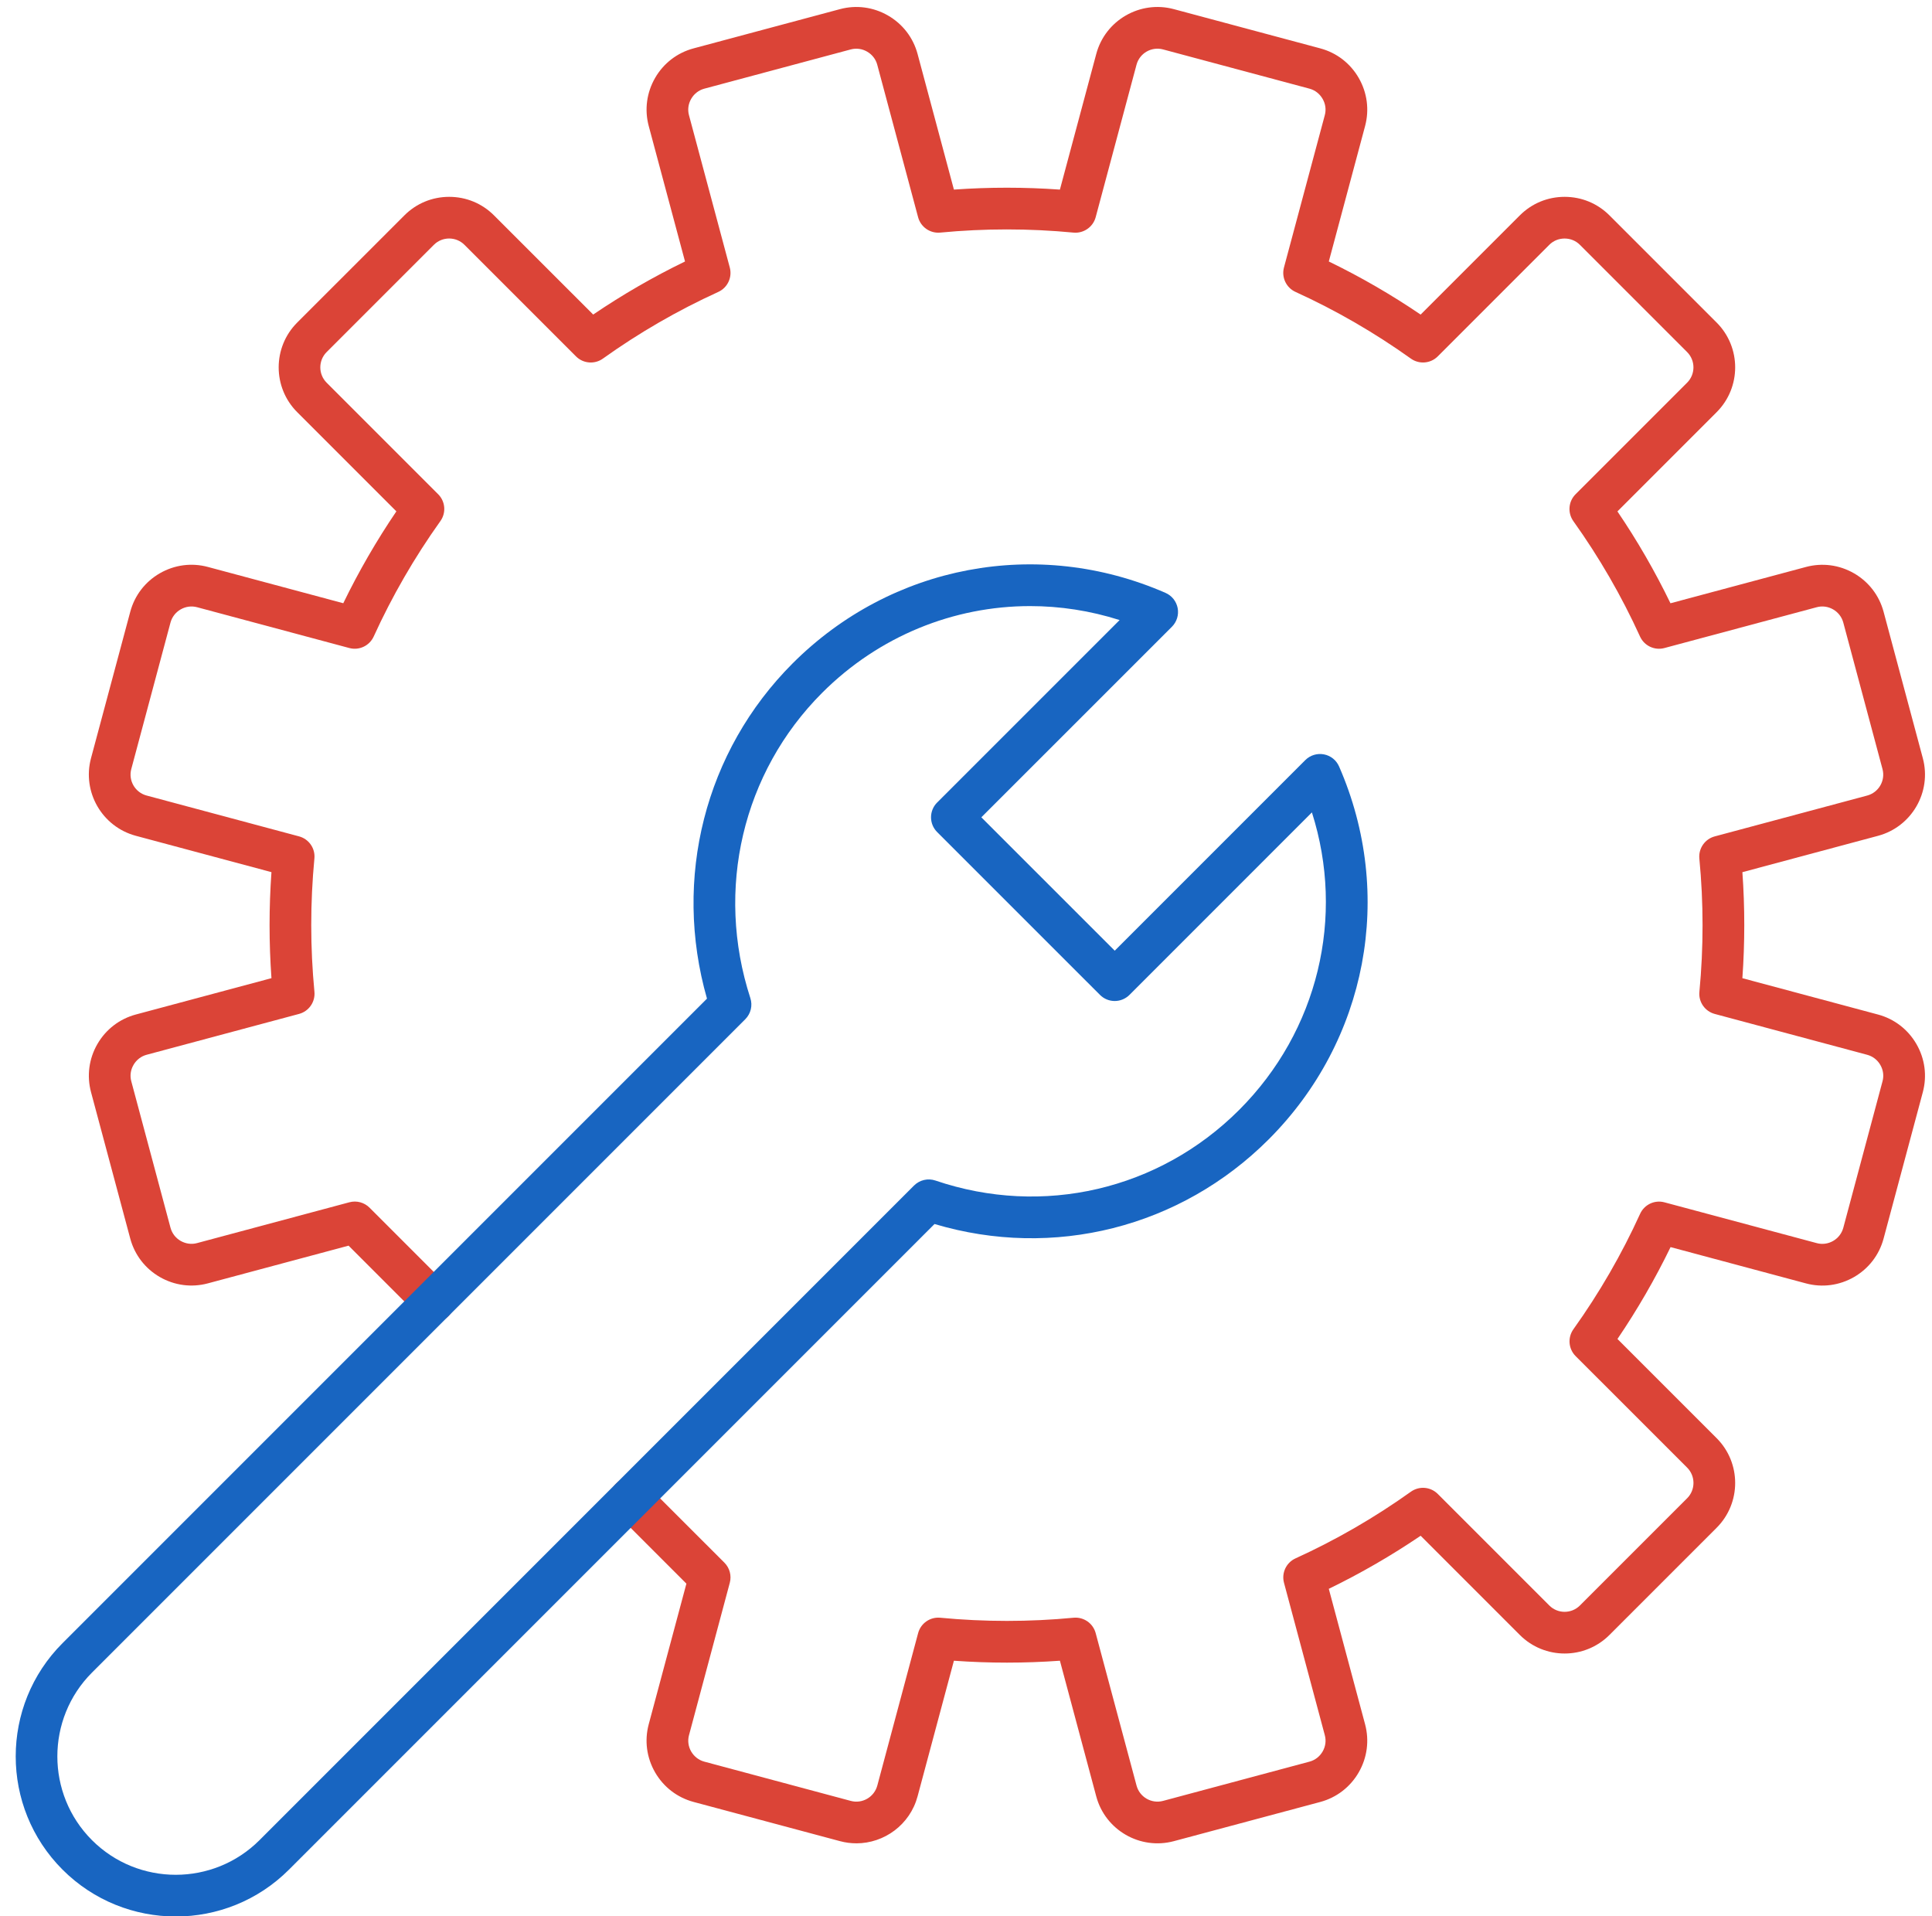 <?xml version="1.0" encoding="UTF-8"?><svg xmlns="http://www.w3.org/2000/svg" xmlns:xlink="http://www.w3.org/1999/xlink" clip-rule="evenodd" fill-rule="evenodd" height="153.6" image-rendering="optimizeQuality" preserveAspectRatio="xMidYMid meet" shape-rendering="geometricPrecision" text-rendering="geometricPrecision" version="1.0" viewBox="8.9 9.6 154.9 153.6" width="154.9" zoomAndPan="magnify"><g><g><g id="change1_1"><path d="M77.558 157.372c-0.436,0 -0.874,-0.056 -1.313,-0.174l-11.741 -3.144c-1.306,-0.352 -2.403,-1.194 -3.082,-2.371 -0.677,-1.177 -0.86,-2.545 -0.511,-3.851l3.022 -11.277 -5.649 -5.65c-0.652,-0.652 -0.652,-1.71 -0.001,-2.363 0.654,-0.653 1.713,-0.653 2.364,0l6.334 6.332c0.421,0.423 0.587,1.038 0.43,1.615l-3.268 12.208c-0.122,0.445 -0.06,0.912 0.173,1.316 0.238,0.404 0.609,0.693 1.051,0.811l11.742 3.147c0.926,0.251 1.88,-0.303 2.13,-1.229l3.273 -12.223c0.213,-0.789 0.961,-1.309 1.775,-1.231 3.548,0.339 7.14,0.339 10.684,-0 0.816,-0.076 1.563,0.443 1.775,1.231l3.277 12.223c0.247,0.926 1.2,1.476 2.126,1.229l11.742 -3.147c0.443,-0.118 0.818,-0.407 1.051,-0.811 0.234,-0.404 0.296,-0.87 0.174,-1.316l-3.271 -12.213c-0.21,-0.789 0.18,-1.615 0.921,-1.953 3.249,-1.48 6.36,-3.279 9.253,-5.346 0.666,-0.476 1.573,-0.401 2.155,0.177l8.944 8.944c0.675,0.678 1.777,0.677 2.453,-0l8.596 -8.595c0.678,-0.677 0.678,-1.779 0.003,-2.456l-8.943 -8.941c-0.578,-0.578 -0.651,-1.489 -0.178,-2.153 2.075,-2.901 3.875,-6.015 5.348,-9.254 0.342,-0.744 1.166,-1.134 1.953,-0.921l12.213 3.271c0.442,0.119 0.911,0.056 1.314,-0.177 0.404,-0.234 0.689,-0.606 0.811,-1.051l3.144 -11.742c0.122,-0.445 0.059,-0.912 -0.175,-1.316 -0.233,-0.404 -0.609,-0.693 -1.051,-0.812l-12.226 -3.276c-0.786,-0.211 -1.309,-0.96 -1.229,-1.773 0.338,-3.546 0.338,-7.141 -0.004,-10.686 -0.076,-0.812 0.445,-1.562 1.232,-1.773l12.227 -3.276c0.923,-0.248 1.475,-1.202 1.224,-2.128l-3.143 -11.742c-0.121,-0.444 -0.407,-0.818 -0.811,-1.051 -0.406,-0.234 -0.874,-0.296 -1.316,-0.177l-12.214 3.273c-0.786,0.211 -1.616,-0.178 -1.954,-0.921 -1.479,-3.249 -3.28,-6.362 -5.347,-9.253 -0.472,-0.665 -0.4,-1.576 0.177,-2.154l8.944 -8.944c0.678,-0.677 0.678,-1.78 -0.001,-2.457l-8.595 -8.595c-0.323,-0.326 -0.759,-0.505 -1.229,-0.505l0.001 0c-0.467,0 -0.902,0.179 -1.226,0.505l-8.942 8.943c-0.578,0.578 -1.491,0.653 -2.156,0.178 -2.9,-2.072 -6.012,-3.872 -9.253,-5.348 -0.741,-0.339 -1.131,-1.164 -0.922,-1.953l3.274 -12.212c0.12,-0.445 0.058,-0.912 -0.179,-1.316 -0.233,-0.404 -0.606,-0.692 -1.048,-0.811l-11.741 -3.146c-0.926,-0.248 -1.881,0.303 -2.128,1.229l-3.275 12.225c-0.213,0.788 -0.972,1.307 -1.776,1.231 -3.547,-0.34 -7.143,-0.34 -10.684,-0.001 -0.813,0.078 -1.563,-0.443 -1.776,-1.231l-3.275 -12.224c-0.117,-0.445 -0.408,-0.818 -0.811,-1.051 -0.403,-0.234 -0.87,-0.296 -1.316,-0.177l-11.741 3.146c-0.442,0.119 -0.816,0.408 -1.049,0.812 -0.236,0.403 -0.299,0.871 -0.178,1.316l3.272 12.212c0.21,0.788 -0.181,1.614 -0.922,1.953 -3.244,1.478 -6.36,3.277 -9.253,5.347 -0.663,0.475 -1.577,0.4 -2.155,-0.178l-8.943 -8.943c-0.675,-0.677 -1.779,-0.677 -2.454,0l-8.595 8.595c-0.678,0.677 -0.679,1.78 -0,2.457l8.941 8.941c0.578,0.578 0.653,1.489 0.177,2.154 -2.071,2.9 -3.871,6.014 -5.347,9.254 -0.341,0.743 -1.166,1.132 -1.953,0.921l-12.207 -3.272c-0.45,-0.119 -0.913,-0.056 -1.32,0.177 -0.403,0.233 -0.689,0.607 -0.811,1.051l-3.143 11.742c-0.251,0.925 0.302,1.879 1.228,2.127l12.224 3.275c0.786,0.211 1.308,0.961 1.228,1.773 -0.337,3.548 -0.338,7.143 0.003,10.686 0.077,0.812 -0.446,1.562 -1.232,1.773l-12.226 3.276c-0.442,0.119 -0.815,0.408 -1.048,0.812 -0.236,0.404 -0.299,0.871 -0.177,1.316l3.144 11.741c0.122,0.445 0.406,0.818 0.81,1.051 0.409,0.233 0.874,0.297 1.316,0.177l12.216 -3.273c0.578,-0.155 1.19,0.011 1.615,0.433l6.329 6.33c0.655,0.653 0.654,1.711 0,2.363 -0.65,0.653 -1.709,0.653 -2.364,0l-5.646 -5.648 -11.282 3.023c-1.305,0.35 -2.675,0.169 -3.855,-0.51 -1.175,-0.68 -2.015,-1.774 -2.367,-3.08l-3.146 -11.742c-0.348,-1.307 -0.168,-2.675 0.511,-3.852 0.68,-1.177 1.776,-2.018 3.081,-2.369l10.875 -2.914c-0.201,-2.824 -0.202,-5.672 0,-8.499l-10.875 -2.914c-2.704,-0.725 -4.317,-3.515 -3.593,-6.22l3.148 -11.742c0.351,-1.307 1.19,-2.401 2.366,-3.081 1.181,-0.68 2.548,-0.861 3.854,-0.511l10.858 2.91c1.239,-2.55 2.663,-5.017 4.257,-7.365l-7.951 -7.952c-1.98,-1.98 -1.981,-5.202 -0,-7.183l8.596 -8.595c0.957,-0.957 2.231,-1.484 3.588,-1.484 1.362,-0 2.635,0.527 3.592,1.484l7.955 7.953c2.344,-1.591 4.811,-3.017 7.362,-4.255l-2.91 -10.862c-0.348,-1.307 -0.167,-2.674 0.511,-3.852 0.679,-1.178 1.776,-2.019 3.081,-2.369l11.742 -3.146c1.306,-0.349 2.673,-0.168 3.85,0.511 1.18,0.68 2.019,1.774 2.371,3.08l2.914 10.875c2.825,-0.202 5.671,-0.201 8.498,0.001l2.915 -10.876c0.724,-2.705 3.515,-4.316 6.22,-3.591l11.742 3.146c1.306,0.35 2.402,1.191 3.081,2.369 0.678,1.177 0.86,2.545 0.512,3.852l-2.91 10.862c2.549,1.238 5.016,2.664 7.362,4.257l7.956 -7.955c0.957,-0.957 2.231,-1.484 3.588,-1.484l0.001 -0c1.361,0 2.634,0.527 3.592,1.484l8.596 8.595c1.98,1.98 1.98,5.203 -0.001,7.184l-7.954 7.955c1.591,2.342 3.014,4.809 4.253,7.364l10.865 -2.911c1.31,-0.35 2.674,-0.168 3.854,0.511 1.177,0.68 2.015,1.774 2.367,3.08l3.147 11.742c0.725,2.705 -0.888,5.496 -3.593,6.221l-10.874 2.914c0.202,2.825 0.201,5.673 -0.001,8.499l10.876 2.914c1.305,0.35 2.401,1.192 3.08,2.369 0.68,1.177 0.86,2.546 0.512,3.852l-3.147 11.741c-0.351,1.307 -1.19,2.401 -2.367,3.081 -1.179,0.679 -2.548,0.861 -3.854,0.511l-10.857 -2.91c-1.239,2.549 -2.664,5.017 -4.258,7.365l7.952 7.952c1.98,1.98 1.98,5.202 -0.001,7.183l-8.595 8.595c-1.98,1.98 -5.201,1.981 -7.182,0l-7.954 -7.955c-2.344,1.59 -4.812,3.015 -7.364,4.255l2.911 10.864c0.348,1.306 0.166,2.675 -0.512,3.851 -0.678,1.177 -1.776,2.019 -3.081,2.371l-11.741 3.143c-2.705,0.724 -5.497,-0.884 -6.222,-3.589l-2.913 -10.876c-2.823,0.203 -5.672,0.203 -8.499,0l-2.914 10.876c-0.609,2.266 -2.667,3.763 -4.908,3.763z" fill="#db4437"/></g><g id="change2_1"><path d="M91.494 58.188c-6.128,0 -12.123,2.4 -16.677,6.952 -6.38,6.382 -8.588,15.76 -5.758,24.471 0.196,0.597 0.038,1.254 -0.407,1.698l-52.378 52.377c-3.7,3.703 -3.701,9.73 -0.001,13.431 3.704,3.704 9.73,3.704 13.434,0l52.476 -52.477c0.453,-0.45 1.117,-0.605 1.719,-0.4 8.602,2.924 17.932,0.755 24.351,-5.664 6.333,-6.335 8.501,-15.469 5.831,-23.849l-14.628 14.63c-0.313,0.313 -0.739,0.49 -1.184,0.49 -0.442,-0 -0.867,-0.176 -1.18,-0.49l-13.057 -13.056c-0.313,-0.313 -0.489,-0.738 -0.489,-1.181 0,-0.443 0.174,-0.868 0.487,-1.181l14.633 -14.631c-2.358,-0.752 -4.778,-1.12 -7.175,-1.12zm-68.503 105.05c-3.287,0 -6.574,-1.253 -9.077,-3.756 -5.005,-5.006 -5.006,-13.151 0,-18.157l51.669 -51.668c-2.751,-9.63 -0.165,-19.844 6.87,-26.879 7.91,-7.91 19.645,-10.128 29.893,-5.649 0.509,0.221 0.87,0.678 0.975,1.221 0.102,0.542 -0.07,1.101 -0.459,1.492l-15.282 15.279 10.695 10.693 15.278 -15.279c0.39,-0.39 0.949,-0.562 1.492,-0.46 0.544,0.102 0.999,0.467 1.218,0.973 4.481,10.249 2.263,21.983 -5.646,29.893 -7.076,7.077 -17.256,9.629 -26.791,6.784l-51.758 51.758c-2.503,2.503 -5.79,3.757 -9.078,3.757z" fill="#1865c1"/></g></g></g><path d="M0 0H173.397V173.397H0z" fill="none"/></svg>